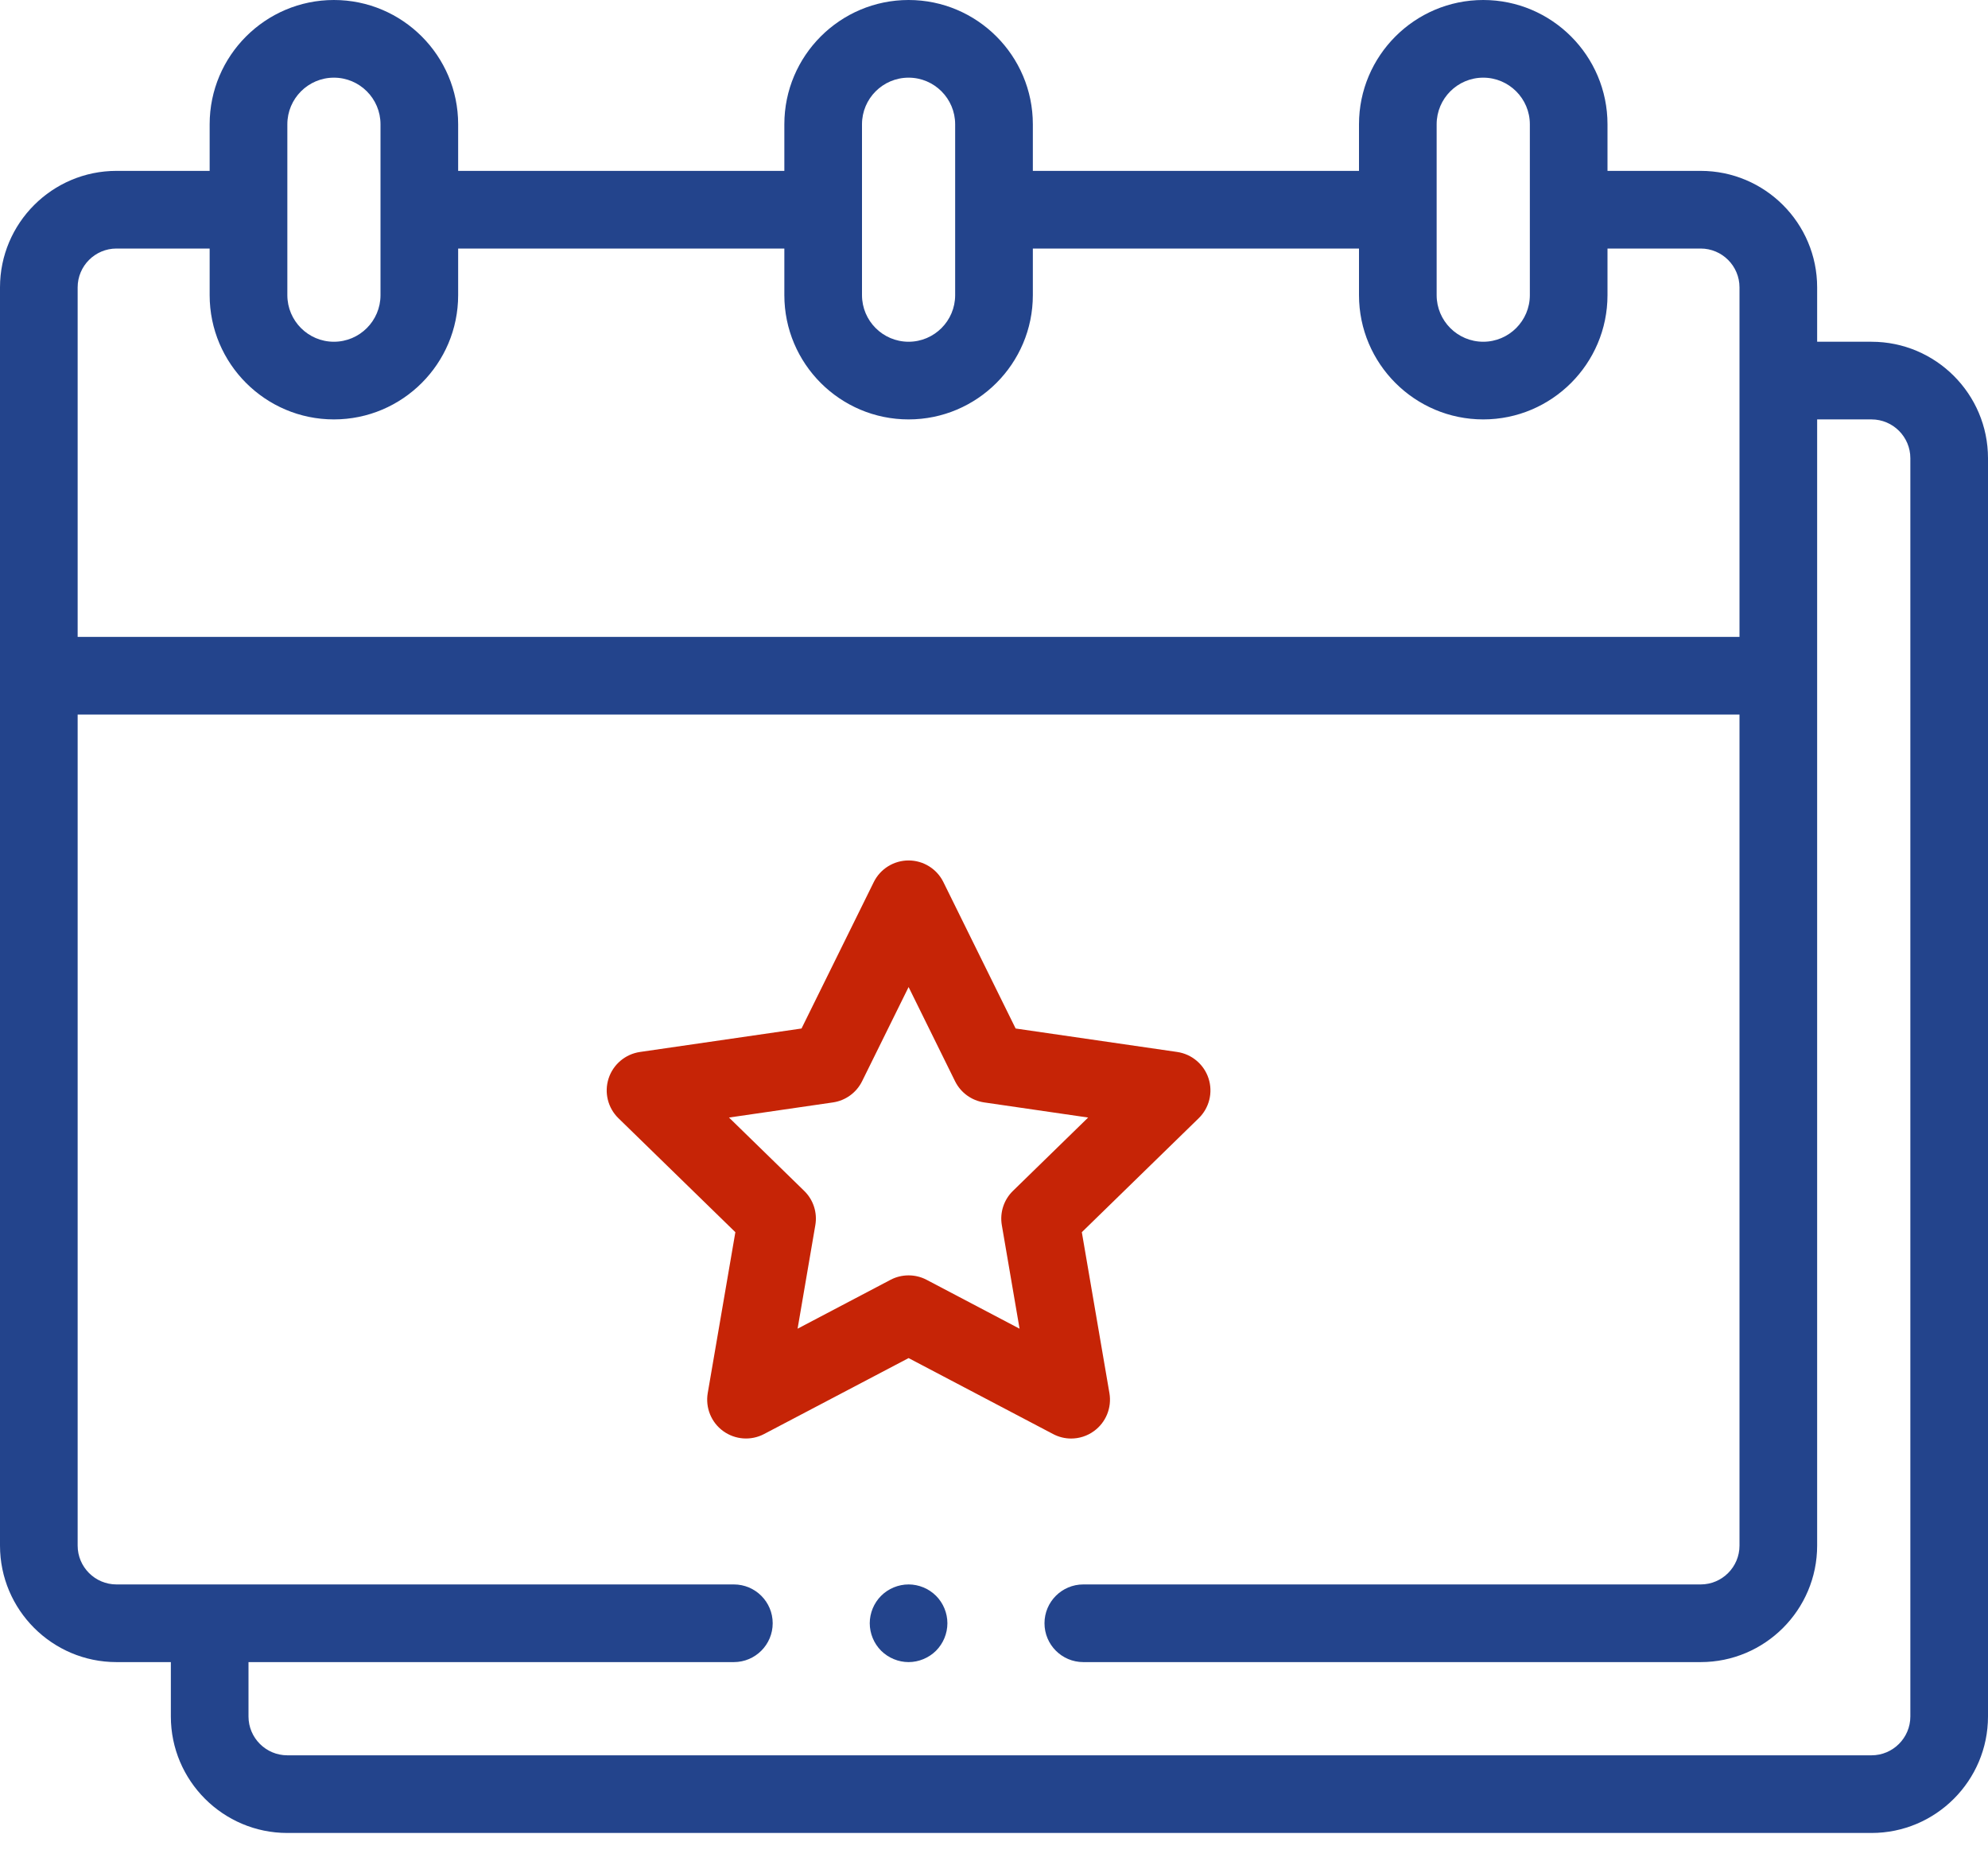 <?xml version="1.0" encoding="UTF-8"?> <svg xmlns="http://www.w3.org/2000/svg" xmlns:xlink="http://www.w3.org/1999/xlink" width="50px" height="47px" viewBox="0 0 50 47" version="1.1"><title>icon-event calendar</title><g id="Main-site" stroke="none" stroke-width="1" fill="none" fill-rule="evenodd"><g id="Get-Involved" transform="translate(-695, -2368)" fill-rule="nonzero"><g id="Ways-you-can-get-involved" transform="translate(0, 1193)"><g id="icon-event-calendar" transform="translate(695, 1175)"><path d="M47.07,8.594 L45.703,8.594 L45.703,7.227 C45.703,5.611 44.389,4.297 42.773,4.297 L40.43,4.297 L40.43,3.125 C40.43,1.402 39.028,0 37.305,0 C35.582,0 34.18,1.402 34.18,3.125 L34.18,4.297 L25.977,4.297 L25.977,3.125 C25.977,1.402 24.575,0 22.852,0 C21.128,0 19.727,1.402 19.727,3.125 L19.727,4.297 L11.523,4.297 L11.523,3.125 C11.523,1.402 10.122,0 8.398,0 C6.675,0 5.273,1.402 5.273,3.125 L5.273,4.297 L2.93,4.297 C1.314,4.297 0,5.611 0,7.227 L0,38.867 C0,40.483 1.314,41.797 2.93,41.797 L4.297,41.797 L4.297,43.164 C4.297,44.779 5.611,46.094 7.227,46.094 L47.07,46.094 C48.686,46.094 50,44.779 50,43.164 L50,11.523 C50,9.908 48.686,8.594 47.07,8.594 Z M36.133,3.125 C36.133,2.479 36.658,1.953 37.305,1.953 C37.951,1.953 38.477,2.479 38.477,3.125 L38.477,7.422 C38.477,8.068 37.951,8.594 37.305,8.594 C36.658,8.594 36.133,8.068 36.133,7.422 L36.133,3.125 Z M21.68,3.125 C21.68,2.479 22.205,1.953 22.852,1.953 C23.498,1.953 24.023,2.479 24.023,3.125 L24.023,7.422 C24.023,8.068 23.498,8.594 22.852,8.594 C22.205,8.594 21.68,8.068 21.68,7.422 L21.68,3.125 Z M7.227,3.125 C7.227,2.479 7.752,1.953 8.398,1.953 C9.045,1.953 9.57,2.479 9.57,3.125 L9.57,7.422 C9.57,8.068 9.045,8.594 8.398,8.594 C7.752,8.594 7.227,8.068 7.227,7.422 L7.227,3.125 Z M2.93,6.25 L5.273,6.25 L5.273,7.422 C5.273,9.145 6.675,10.547 8.398,10.547 C10.122,10.547 11.523,9.145 11.523,7.422 L11.523,6.25 L19.727,6.25 L19.727,7.422 C19.727,9.145 21.128,10.547 22.852,10.547 C24.575,10.547 25.977,9.145 25.977,7.422 L25.977,6.25 L34.18,6.25 L34.18,7.422 C34.18,9.145 35.582,10.547 37.305,10.547 C39.028,10.547 40.43,9.145 40.43,7.422 L40.43,6.25 L42.773,6.25 C43.312,6.25 43.75,6.688 43.75,7.227 L43.75,16.016 L1.953,16.016 L1.953,7.227 C1.953,6.688 2.391,6.25 2.93,6.25 Z M48.047,43.164 C48.047,43.703 47.609,44.141 47.07,44.141 L7.227,44.141 C6.688,44.141 6.25,43.703 6.25,43.164 L6.25,41.797 L18.457,41.797 C18.996,41.797 19.434,41.36 19.434,40.82 C19.434,40.281 18.996,39.844 18.457,39.844 L2.93,39.844 C2.391,39.844 1.953,39.406 1.953,38.867 L1.953,17.969 L43.75,17.969 L43.75,38.867 C43.75,39.406 43.312,39.844 42.773,39.844 L27.246,39.844 C26.707,39.844 26.27,40.281 26.27,40.82 C26.27,41.36 26.707,41.797 27.246,41.797 L42.773,41.797 C44.389,41.797 45.703,40.483 45.703,38.867 L45.703,10.547 L47.07,10.547 C47.609,10.547 48.047,10.985 48.047,11.523 L48.047,43.164 Z" id="shape" fill="#23448C"></path><path d="M26.486,36.062 C26.629,36.138 26.785,36.175 26.94,36.175 C27.142,36.175 27.344,36.112 27.514,35.988 C27.815,35.77 27.966,35.399 27.903,35.033 L27.209,30.986 L30.149,28.12 C30.415,27.861 30.511,27.473 30.396,27.119 C30.281,26.766 29.975,26.508 29.608,26.454 L25.544,25.864 L23.727,22.182 C23.563,21.849 23.223,21.638 22.852,21.638 C22.48,21.638 22.14,21.849 21.976,22.182 L20.159,25.864 L16.096,26.454 C15.728,26.508 15.422,26.766 15.307,27.119 C15.192,27.473 15.288,27.861 15.554,28.12 L18.495,30.986 L17.8,35.033 C17.738,35.399 17.888,35.77 18.189,35.988 C18.49,36.206 18.888,36.235 19.217,36.062 L22.852,34.152 L26.486,36.062 Z M20.06,33.413 L20.506,30.81 C20.561,30.493 20.456,30.17 20.225,29.946 L18.335,28.103 L20.948,27.723 C21.266,27.677 21.541,27.477 21.683,27.189 L22.852,24.821 L24.02,27.189 C24.162,27.477 24.437,27.677 24.755,27.723 L27.368,28.103 L25.478,29.946 C25.247,30.17 25.142,30.494 25.197,30.81 L25.643,33.413 L23.306,32.184 C23.164,32.109 23.008,32.072 22.852,32.072 C22.695,32.072 22.539,32.109 22.397,32.184 L20.06,33.413 Z" id="shape" fill="#C62406"></path><path d="M22.852,39.844 C22.595,39.844 22.343,39.948 22.161,40.13 C21.979,40.312 21.875,40.563 21.875,40.82 C21.875,41.077 21.979,41.329 22.161,41.511 C22.343,41.692 22.595,41.797 22.852,41.797 C23.108,41.797 23.36,41.692 23.542,41.511 C23.724,41.329 23.828,41.077 23.828,40.82 C23.828,40.563 23.724,40.312 23.542,40.13 C23.36,39.948 23.108,39.844 22.852,39.844 Z" id="shape" fill="#23448C"></path></g></g></g></g></svg> 